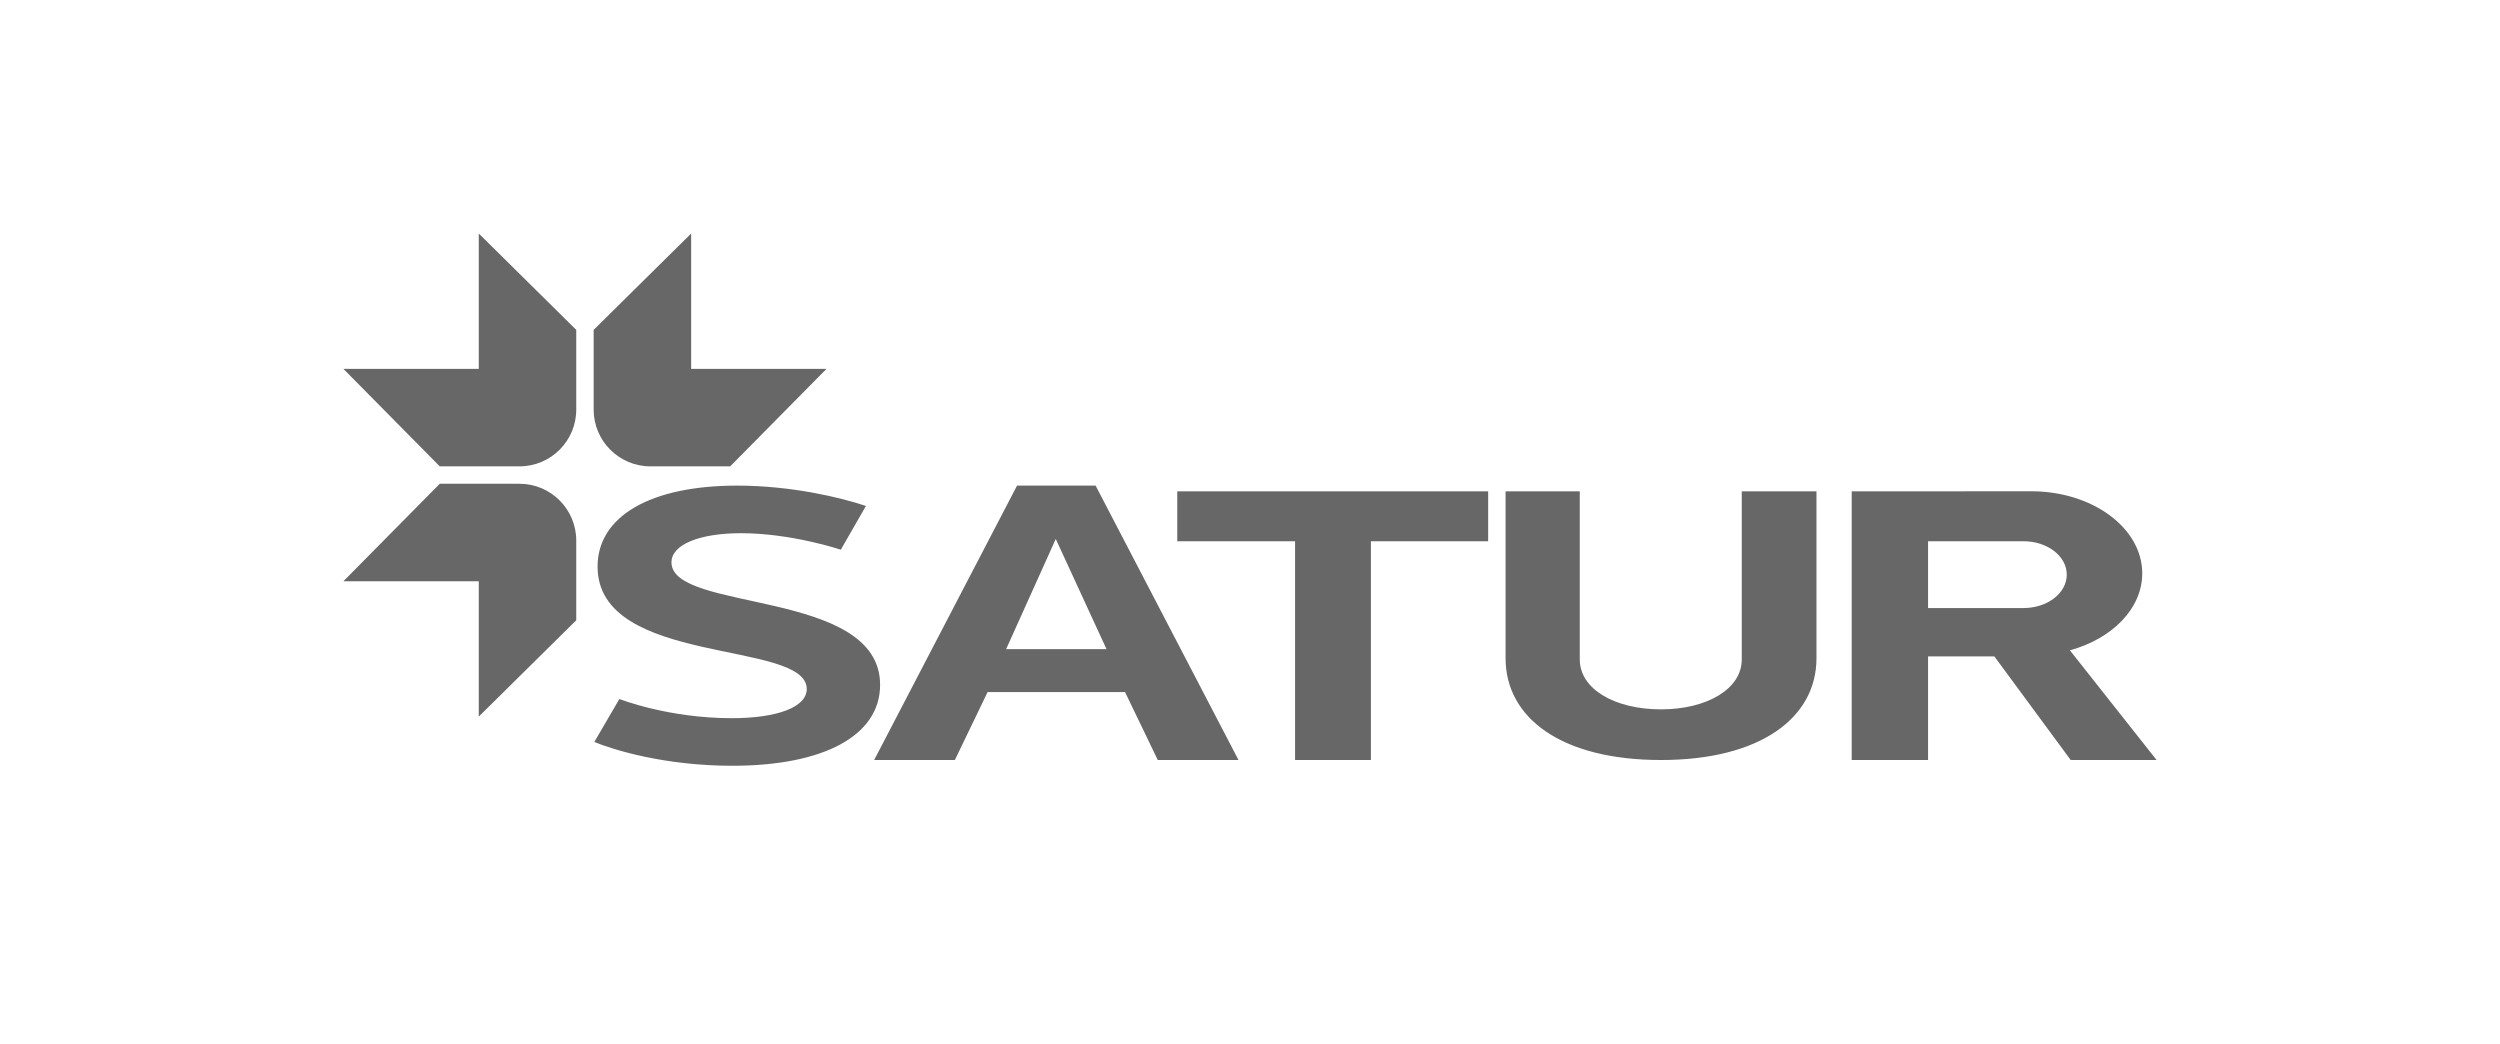 <svg width="182" height="76" viewBox="0 0 182 76" fill="none" xmlns="http://www.w3.org/2000/svg">
<g clip-path="url(#clip0)">
<path fill-rule="evenodd" clip-rule="evenodd" d="M53.311 55.748C59.942 55.748 64.072 53.569 64.072 49.853C64.072 42.84 48.883 44.6 48.883 40.94C48.883 39.627 50.968 38.817 53.946 38.817C57.639 38.817 61.212 40.018 61.212 40.018L63.039 36.833C61.212 36.218 57.599 35.352 53.668 35.352C47.354 35.352 43.503 37.587 43.503 41.248C43.503 48.54 58.731 46.556 58.731 50.16C58.731 51.502 56.527 52.284 53.271 52.284C48.625 52.284 45.091 50.887 45.091 50.887L43.265 54.016C44.694 54.603 48.427 55.748 53.311 55.748ZM109.606 35.771V47.925C109.606 52.256 113.656 55.329 120.923 55.329C128.15 55.329 132.239 52.256 132.239 47.925V35.771H126.8V48.009C126.8 50.16 124.259 51.641 120.923 51.641C117.548 51.641 115.007 50.16 115.007 48.009V35.771H109.606ZM85.705 35.771V39.403H94.281V55.329H99.801V39.403H108.338V35.771H85.705ZM74.041 35.352L63.638 55.329H69.514L71.897 50.384H81.904L84.286 55.329H90.163L79.76 35.352H74.041ZM76.86 39.236L80.553 47.255H73.247L76.86 39.236ZM140.363 39.403L147.319 39.403C149.054 39.403 150.461 40.492 150.461 41.834C150.461 43.177 149.054 44.265 147.319 44.265H140.363V39.403ZM134.804 35.771L147.874 35.764C152.337 35.764 155.955 38.44 155.955 41.74C155.955 44.308 153.765 46.498 150.691 47.344L157 55.329H150.747L145.188 47.785H140.363V55.329H134.804V35.771ZM47.352 33.951C45.069 33.951 43.218 32.1 43.218 29.818V24.014L50.316 17V26.853H60.17L53.156 33.951H47.352ZM37.818 33.951C40.101 33.951 41.951 32.1 41.951 29.818V24.014L34.854 17V26.853H25L32.014 33.951H37.818ZM37.818 35.218C40.101 35.218 41.951 37.069 41.951 39.352V45.155L34.854 52.169V42.316H25L32.014 35.218H37.818Z" fill="#676767"/>
</g>
<defs>
<clipPath id="clip0">
<rect width="132" height="39.6" fill="white" transform="translate(25 17)"/>
</clipPath>
</defs>
</svg>
